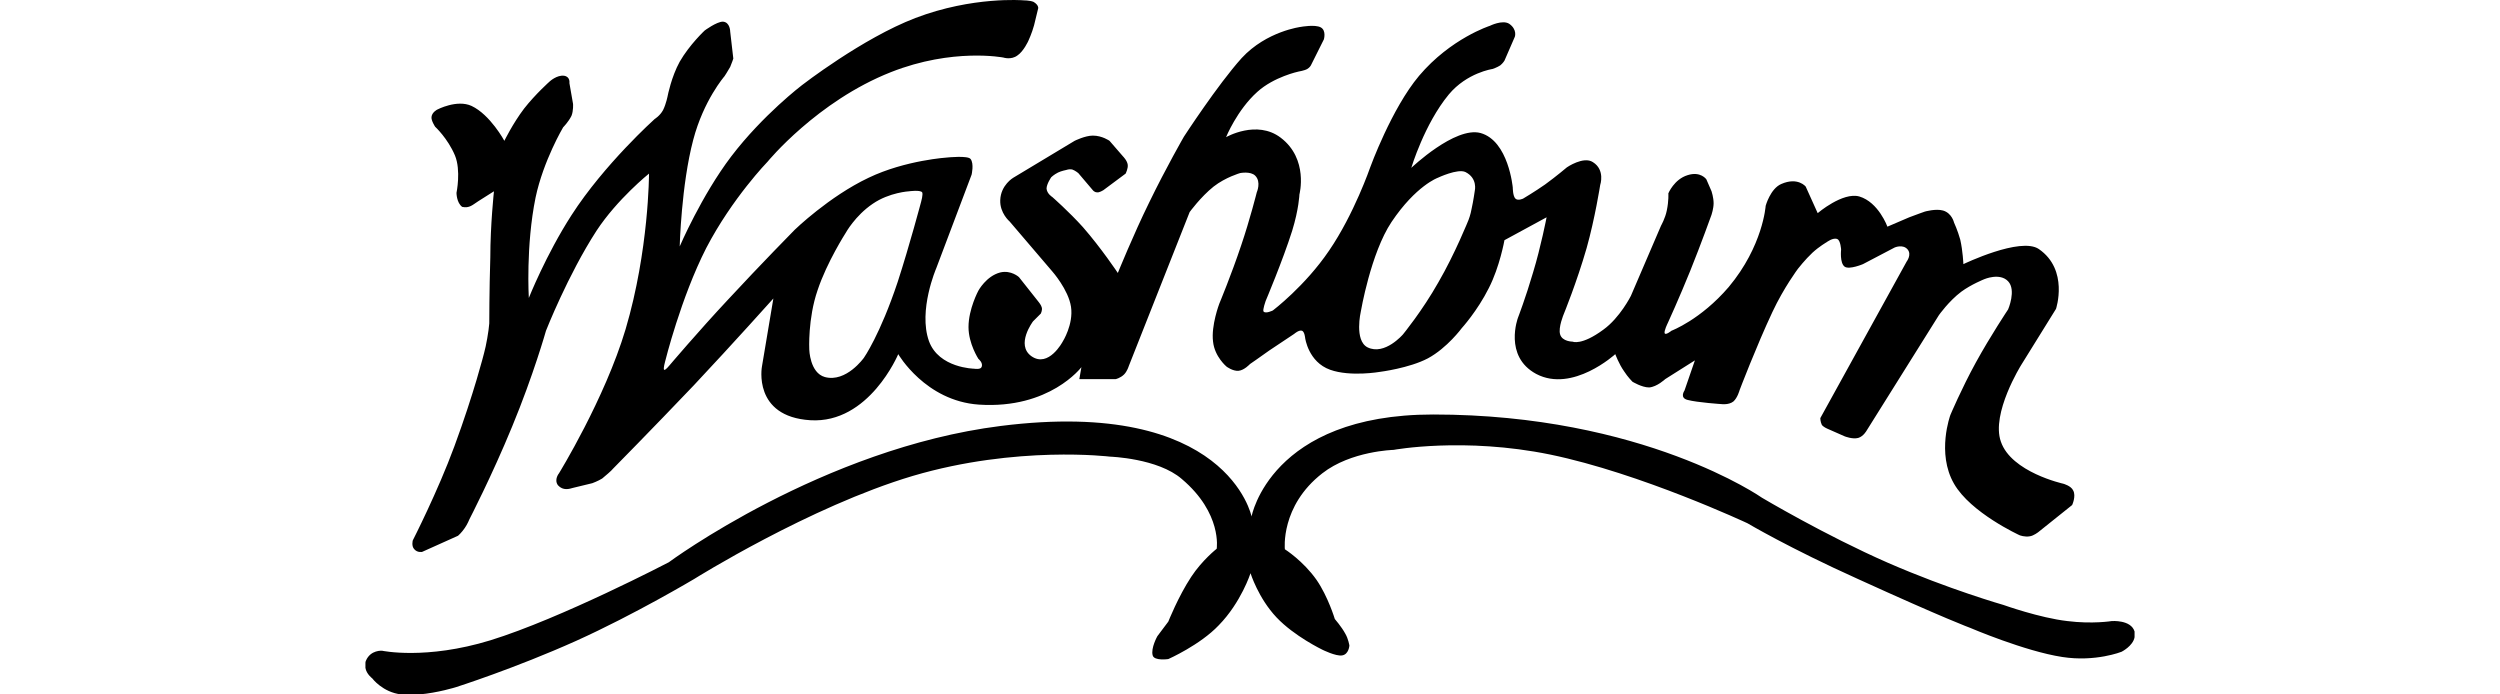 <svg width="144" height="40" viewBox="0 0 144 40" fill="none" xmlns="http://www.w3.org/2000/svg">
<path fill-rule="evenodd" clip-rule="evenodd" d="M84.948 10.988C84.948 10.988 84.858 11.617 84.768 12.007C84.708 12.366 84.588 12.666 84.588 12.666C84.588 12.666 83.809 14.614 82.85 16.263C81.921 17.911 80.812 19.26 80.812 19.26C80.812 19.26 79.763 20.489 78.774 20.009C77.994 19.619 78.384 17.941 78.384 17.941C78.384 17.941 78.953 14.584 80.152 12.786C81.561 10.688 82.82 10.239 82.82 10.239C82.82 10.239 83.959 9.699 84.408 9.909C85.127 10.268 84.948 10.988 84.948 10.988ZM53.058 11.617C53.058 11.617 52.399 14.105 51.709 16.233C50.691 19.29 49.761 20.608 49.761 20.608C49.761 20.608 48.742 22.047 47.514 21.718C46.644 21.478 46.614 20.129 46.614 20.129C46.614 20.129 46.525 18.361 47.094 16.712C47.633 15.094 48.712 13.415 48.712 13.415C48.712 13.415 49.252 12.426 50.271 11.737C51.23 11.078 52.369 11.018 52.369 11.018C52.369 11.018 52.998 10.928 53.118 11.078C53.178 11.197 53.058 11.617 53.058 11.617ZM22.008 37.482C22.008 37.482 21.349 37.422 21.079 38.052C21.049 38.112 21.049 38.142 21.049 38.202V38.471C21.109 38.831 21.439 39.071 21.439 39.071C21.439 39.071 22.038 39.88 23.117 40C23.447 40 23.806 40 24.136 40C25.215 39.91 26.264 39.58 26.264 39.58C26.264 39.58 29.651 38.501 33.187 36.913C36.574 35.384 39.991 33.346 39.991 33.346C39.991 33.346 46.644 29.18 52.579 27.412C58.573 25.644 63.938 26.303 63.938 26.303C63.938 26.303 66.695 26.393 68.074 27.592C70.412 29.57 70.082 31.608 70.082 31.608C70.082 31.608 69.243 32.267 68.613 33.227C67.864 34.365 67.295 35.804 67.295 35.804L66.665 36.643C66.665 36.643 66.276 37.333 66.395 37.752C66.485 38.082 67.295 37.962 67.295 37.962C67.295 37.962 69.123 37.153 70.202 36.014C71.491 34.695 72.03 33.017 72.03 33.017C72.03 33.017 72.48 34.455 73.529 35.564C74.548 36.643 76.166 37.422 76.166 37.422C76.166 37.422 76.945 37.812 77.305 37.752C77.695 37.692 77.725 37.183 77.725 37.183C77.725 37.183 77.665 36.793 77.485 36.493C77.275 36.104 76.885 35.654 76.885 35.654C76.885 35.654 76.496 34.365 75.836 33.406C75.057 32.297 74.008 31.638 74.008 31.638C74.008 31.638 73.738 29.15 76.166 27.262C77.814 25.973 80.272 25.913 80.272 25.913C80.272 25.913 84.318 25.164 89.293 26.183C94.509 27.262 100.653 30.139 100.653 30.139C100.653 30.139 103.08 31.578 107.007 33.346C112.072 35.654 113.48 36.164 113.48 36.164C113.48 36.164 116.627 37.512 118.785 37.842C120.703 38.142 122.202 37.542 122.202 37.542C122.202 37.542 122.861 37.213 122.951 36.703C122.951 36.673 122.951 36.403 122.951 36.373C122.742 35.684 121.633 35.774 121.633 35.774C121.633 35.774 120.524 35.954 119.085 35.774C117.497 35.594 115.399 34.845 115.399 34.845C115.399 34.845 112.252 33.946 108.745 32.417C105.118 30.829 101.492 28.671 101.492 28.671C101.492 28.671 94.658 23.875 82.55 23.875C73.169 23.875 72.09 29.75 72.09 29.75C72.09 29.75 70.711 22.886 57.644 24.535C47.394 25.824 38.522 32.387 38.522 32.387C38.522 32.387 32.318 35.624 28.242 36.883C24.526 38.022 22.008 37.482 22.008 37.482ZM28.452 11.018L27.553 11.587C27.223 11.797 27.043 12.007 26.623 11.917C26.294 11.677 26.294 11.108 26.294 11.108C26.294 11.108 26.564 9.819 26.204 8.95C25.784 7.961 25.065 7.301 25.065 7.301C25.065 7.301 24.825 6.942 24.855 6.732C24.885 6.462 25.185 6.312 25.185 6.312C25.185 6.312 26.324 5.713 27.163 6.102C28.242 6.612 29.051 8.111 29.051 8.111C29.051 8.111 29.531 7.121 30.19 6.252C30.849 5.413 31.659 4.694 31.659 4.694C31.659 4.694 32.078 4.304 32.498 4.364C32.858 4.424 32.798 4.784 32.798 4.784L33.007 5.983C33.007 5.983 33.037 6.372 32.917 6.672C32.738 7.032 32.438 7.331 32.438 7.331C32.438 7.331 31.299 9.249 30.849 11.377C30.28 14.165 30.46 17.162 30.46 17.162C30.46 17.162 31.449 14.674 32.917 12.396C34.806 9.459 37.713 6.852 37.713 6.852C37.713 6.852 38.013 6.672 38.192 6.342C38.372 5.983 38.462 5.503 38.462 5.503C38.462 5.503 38.672 4.424 39.151 3.555C39.721 2.566 40.59 1.757 40.59 1.757C40.59 1.757 41.279 1.247 41.639 1.247C42.059 1.277 42.059 1.817 42.059 1.817L42.239 3.375C42.239 3.375 42.149 3.645 42.059 3.855C41.909 4.124 41.729 4.394 41.729 4.394C41.729 4.394 40.53 5.773 39.931 8.051C39.241 10.658 39.151 14.195 39.151 14.195C39.151 14.195 40.41 11.258 42.119 9.01C43.947 6.612 46.195 4.904 46.195 4.904C46.195 4.904 49.671 2.206 52.728 1.037C56.025 -0.222 58.933 0.018 58.933 0.018C58.933 0.018 59.322 0.018 59.532 0.108C59.832 0.288 59.802 0.468 59.802 0.468C59.802 0.468 59.682 0.977 59.562 1.457C59.442 1.906 59.232 2.356 59.232 2.356C59.232 2.356 58.963 2.955 58.603 3.195C58.243 3.465 57.794 3.315 57.794 3.315C57.794 3.315 54.886 2.746 51.32 4.154C47.064 5.833 44.217 9.309 44.217 9.309C44.217 9.309 42.179 11.407 40.68 14.285C39.212 17.162 38.312 20.818 38.312 20.818C38.312 20.818 38.192 21.238 38.252 21.298C38.312 21.358 38.552 21.058 38.552 21.058C38.552 21.058 40.23 19.08 41.939 17.252C43.827 15.214 45.775 13.236 45.775 13.236C45.775 13.236 47.753 11.317 50.031 10.239C52.159 9.219 54.587 9.07 54.587 9.07C54.587 9.07 55.756 8.95 55.906 9.159C56.115 9.429 55.965 10.059 55.965 10.059L53.927 15.454C53.927 15.454 52.878 17.881 53.508 19.649C54.077 21.208 56.115 21.238 56.115 21.238C56.115 21.238 56.475 21.298 56.535 21.148C56.655 20.908 56.355 20.669 56.355 20.669C56.355 20.669 55.786 19.799 55.786 18.84C55.786 17.791 56.355 16.742 56.355 16.742C56.355 16.742 56.805 15.903 57.614 15.693C58.243 15.543 58.693 15.963 58.693 15.963L59.832 17.402C59.832 17.402 59.982 17.581 60.012 17.731C60.041 17.881 59.952 18.061 59.952 18.061L59.502 18.511C59.502 18.511 58.483 19.859 59.412 20.519C60.401 21.208 61.21 19.679 61.21 19.679C61.21 19.679 61.84 18.69 61.69 17.671C61.54 16.682 60.611 15.633 60.611 15.633L58.153 12.756C58.153 12.756 57.584 12.277 57.614 11.527C57.644 10.658 58.363 10.239 58.363 10.239L61.9 8.111C61.9 8.111 62.499 7.811 62.949 7.811C63.488 7.811 63.908 8.111 63.908 8.111L64.687 9.01C64.687 9.01 64.927 9.249 64.957 9.489C64.987 9.699 64.837 9.999 64.837 9.999L63.548 10.958C63.548 10.958 63.308 11.108 63.188 11.078C63.039 11.078 62.949 10.958 62.949 10.958L62.109 9.969C62.109 9.969 61.93 9.819 61.75 9.759C61.57 9.729 61.42 9.789 61.42 9.789C61.42 9.789 61.12 9.849 60.941 9.939C60.701 10.059 60.551 10.209 60.551 10.209C60.551 10.209 60.281 10.598 60.281 10.868C60.311 11.168 60.611 11.347 60.611 11.347C60.611 11.347 61.57 12.187 62.379 13.086C63.428 14.285 64.387 15.723 64.387 15.723C64.387 15.723 65.287 13.505 66.186 11.677C67.175 9.639 68.194 7.871 68.194 7.871C68.194 7.871 70.142 4.874 71.52 3.345C72.959 1.787 74.937 1.547 74.937 1.547C74.937 1.547 75.746 1.397 76.076 1.577C76.406 1.757 76.256 2.266 76.256 2.266L75.507 3.765C75.507 3.765 75.447 3.885 75.297 3.974C75.147 4.064 74.787 4.124 74.787 4.124C74.787 4.124 73.379 4.424 72.42 5.293C71.251 6.342 70.621 7.901 70.621 7.901C70.621 7.901 72.39 6.882 73.768 7.931C75.387 9.159 74.847 11.198 74.847 11.198C74.847 11.198 74.817 12.037 74.428 13.296C73.888 15.004 72.899 17.342 72.899 17.342C72.899 17.342 72.719 17.851 72.779 17.941C72.899 18.091 73.319 17.881 73.319 17.881C73.319 17.881 75.177 16.473 76.556 14.434C77.994 12.336 78.924 9.639 78.924 9.639C78.924 9.639 80.152 6.252 81.741 4.364C83.569 2.206 85.817 1.487 85.817 1.487C85.817 1.487 86.536 1.127 86.926 1.367C87.405 1.697 87.255 2.116 87.255 2.116L86.656 3.495C86.656 3.495 86.566 3.645 86.416 3.765C86.237 3.885 85.967 3.974 85.967 3.974C85.967 3.974 84.498 4.184 83.449 5.443C82.04 7.151 81.291 9.669 81.291 9.669C81.291 9.669 83.809 7.271 85.277 7.661C86.896 8.111 87.136 10.808 87.136 10.808C87.136 10.808 87.136 11.287 87.285 11.437C87.435 11.587 87.735 11.437 87.735 11.437C87.735 11.437 88.394 11.048 88.994 10.628C89.653 10.149 90.253 9.639 90.253 9.639C90.253 9.639 91.212 8.98 91.751 9.339C92.471 9.789 92.171 10.658 92.171 10.658C92.171 10.658 91.871 12.576 91.391 14.285C90.822 16.263 90.073 18.091 90.073 18.091C90.073 18.091 89.743 18.87 89.863 19.26C89.983 19.679 90.582 19.679 90.582 19.679C90.582 19.679 91.092 19.919 92.351 18.99C93.31 18.301 93.939 17.042 93.939 17.042L95.677 12.996C95.677 12.996 95.917 12.576 96.007 12.127C96.127 11.557 96.097 11.138 96.097 11.138C96.097 11.138 96.427 10.328 97.206 10.089C97.955 9.849 98.285 10.328 98.285 10.328L98.585 11.018C98.585 11.018 98.704 11.377 98.704 11.707C98.704 12.007 98.585 12.366 98.585 12.366C98.585 12.366 97.985 14.045 97.356 15.603C96.726 17.162 96.067 18.601 96.067 18.601C96.067 18.601 95.827 19.08 95.887 19.2C95.947 19.32 96.277 19.05 96.277 19.05C96.277 19.05 97.955 18.421 99.574 16.532C101.552 14.165 101.702 11.857 101.702 11.857C101.702 11.857 101.971 10.868 102.601 10.598C103.56 10.178 104.009 10.748 104.009 10.748L104.699 12.277C104.699 12.277 106.137 11.048 107.097 11.317C108.205 11.647 108.715 13.056 108.715 13.056C108.715 13.056 109.404 12.756 109.974 12.516C110.363 12.366 110.873 12.187 110.873 12.187C110.873 12.187 111.502 12.007 111.922 12.127C112.431 12.277 112.551 12.816 112.551 12.816C112.551 12.816 112.761 13.266 112.911 13.805C113.061 14.464 113.091 15.214 113.091 15.214C113.091 15.214 116.388 13.625 117.437 14.345C119.175 15.543 118.426 17.791 118.426 17.791L116.418 21.028C116.418 21.028 114.679 23.816 115.249 25.434C115.848 27.202 118.845 27.862 118.845 27.862C118.845 27.862 119.295 27.982 119.415 28.251C119.595 28.581 119.355 29.09 119.355 29.09L117.407 30.649C117.407 30.649 117.137 30.859 116.927 30.889C116.627 30.949 116.328 30.829 116.328 30.829C116.328 30.829 113.51 29.54 112.551 27.862C111.532 26.093 112.341 23.905 112.341 23.905C112.341 23.905 112.971 22.407 113.81 20.878C114.649 19.35 115.668 17.821 115.668 17.821C115.668 17.821 116.148 16.712 115.668 16.203C115.189 15.693 114.29 16.083 114.29 16.083C114.29 16.083 113.54 16.383 112.971 16.802C112.252 17.342 111.682 18.151 111.682 18.151L107.516 24.805C107.516 24.805 107.336 25.134 107.037 25.224C106.707 25.314 106.257 25.134 106.257 25.134L105.238 24.685C105.238 24.685 105.028 24.595 104.939 24.475C104.849 24.295 104.849 24.085 104.849 24.085L109.824 15.064C109.824 15.064 110.124 14.674 109.884 14.374C109.614 14.045 109.135 14.255 109.135 14.255L107.306 15.214C107.306 15.214 106.527 15.543 106.257 15.364C105.958 15.154 106.048 14.374 106.048 14.374C106.048 14.374 106.018 13.865 105.838 13.775C105.598 13.655 105.208 13.955 105.208 13.955C105.208 13.955 104.789 14.195 104.399 14.554C103.979 14.944 103.56 15.483 103.56 15.483C103.56 15.483 102.751 16.562 102.091 17.971C101.162 19.949 100.203 22.467 100.203 22.467C100.203 22.467 100.083 22.916 99.843 23.126C99.574 23.336 99.154 23.276 99.154 23.276C99.154 23.276 97.775 23.186 97.206 23.036C96.726 22.916 97.026 22.497 97.026 22.497L97.626 20.758L95.917 21.837C95.917 21.837 95.438 22.287 94.988 22.317C94.569 22.317 94.029 21.987 94.029 21.987C94.029 21.987 93.759 21.718 93.549 21.388C93.25 20.968 93.04 20.399 93.04 20.399C93.04 20.399 90.582 22.647 88.484 21.538C86.596 20.519 87.435 18.301 87.435 18.301C87.435 18.301 87.885 17.132 88.305 15.693C88.754 14.225 89.084 12.516 89.084 12.516L86.656 13.835C86.656 13.835 86.386 15.364 85.757 16.592C85.098 17.911 84.198 18.9 84.198 18.9C84.198 18.9 83.359 20.039 82.25 20.639C81.171 21.208 79.493 21.418 79.493 21.418C79.493 21.418 77.784 21.718 76.616 21.298C75.357 20.848 75.177 19.47 75.177 19.47C75.177 19.47 75.147 19.11 74.997 19.05C74.817 18.99 74.548 19.23 74.548 19.23C74.548 19.23 73.828 19.709 73.109 20.189C72.57 20.579 72 20.968 72 20.968C72 20.968 71.67 21.328 71.341 21.358C71.011 21.388 70.651 21.118 70.651 21.118C70.651 21.118 69.962 20.549 69.872 19.679C69.752 18.75 70.232 17.491 70.232 17.491C70.232 17.491 70.921 15.843 71.491 14.135C72 12.636 72.39 11.078 72.39 11.078C72.39 11.078 72.659 10.478 72.3 10.119C72.03 9.849 71.431 9.969 71.431 9.969C71.431 9.969 70.591 10.209 69.902 10.748C69.153 11.347 68.523 12.217 68.523 12.217L65.017 21.088C65.017 21.088 64.927 21.388 64.747 21.568C64.537 21.777 64.267 21.837 64.267 21.837H62.169L62.289 21.148C62.289 21.148 60.461 23.576 56.385 23.306C53.298 23.096 51.739 20.399 51.739 20.399C51.739 20.399 50.061 24.415 46.674 24.205C43.347 23.995 43.887 21.118 43.887 21.118L44.546 17.192C44.546 17.192 42.269 19.739 39.961 22.197C37.533 24.745 35.315 26.992 35.315 26.992C35.225 27.112 34.866 27.412 34.686 27.562C34.446 27.712 34.116 27.832 34.116 27.832L33.007 28.101C32.798 28.161 32.438 28.281 32.138 27.951C31.898 27.622 32.198 27.262 32.198 27.262C32.198 27.262 34.836 22.976 36.035 18.96C37.383 14.405 37.383 9.999 37.383 9.999C37.383 9.999 35.555 11.467 34.356 13.296C32.708 15.843 31.449 19.05 31.449 19.05C31.449 19.05 30.73 21.598 29.501 24.565C28.332 27.412 27.043 29.9 27.043 29.9C27.043 29.9 26.923 30.199 26.773 30.409C26.593 30.679 26.384 30.859 26.384 30.859L24.316 31.788C24.316 31.788 24.046 31.848 23.866 31.638C23.686 31.458 23.776 31.128 23.776 31.128C23.776 31.128 25.215 28.311 26.174 25.704C27.313 22.617 27.882 20.339 27.882 20.339C28.002 19.919 28.152 19.05 28.182 18.63C28.182 18.63 28.182 16.742 28.242 14.824C28.242 12.966 28.452 11.018 28.452 11.018Z" fill="black"/>
</svg>
